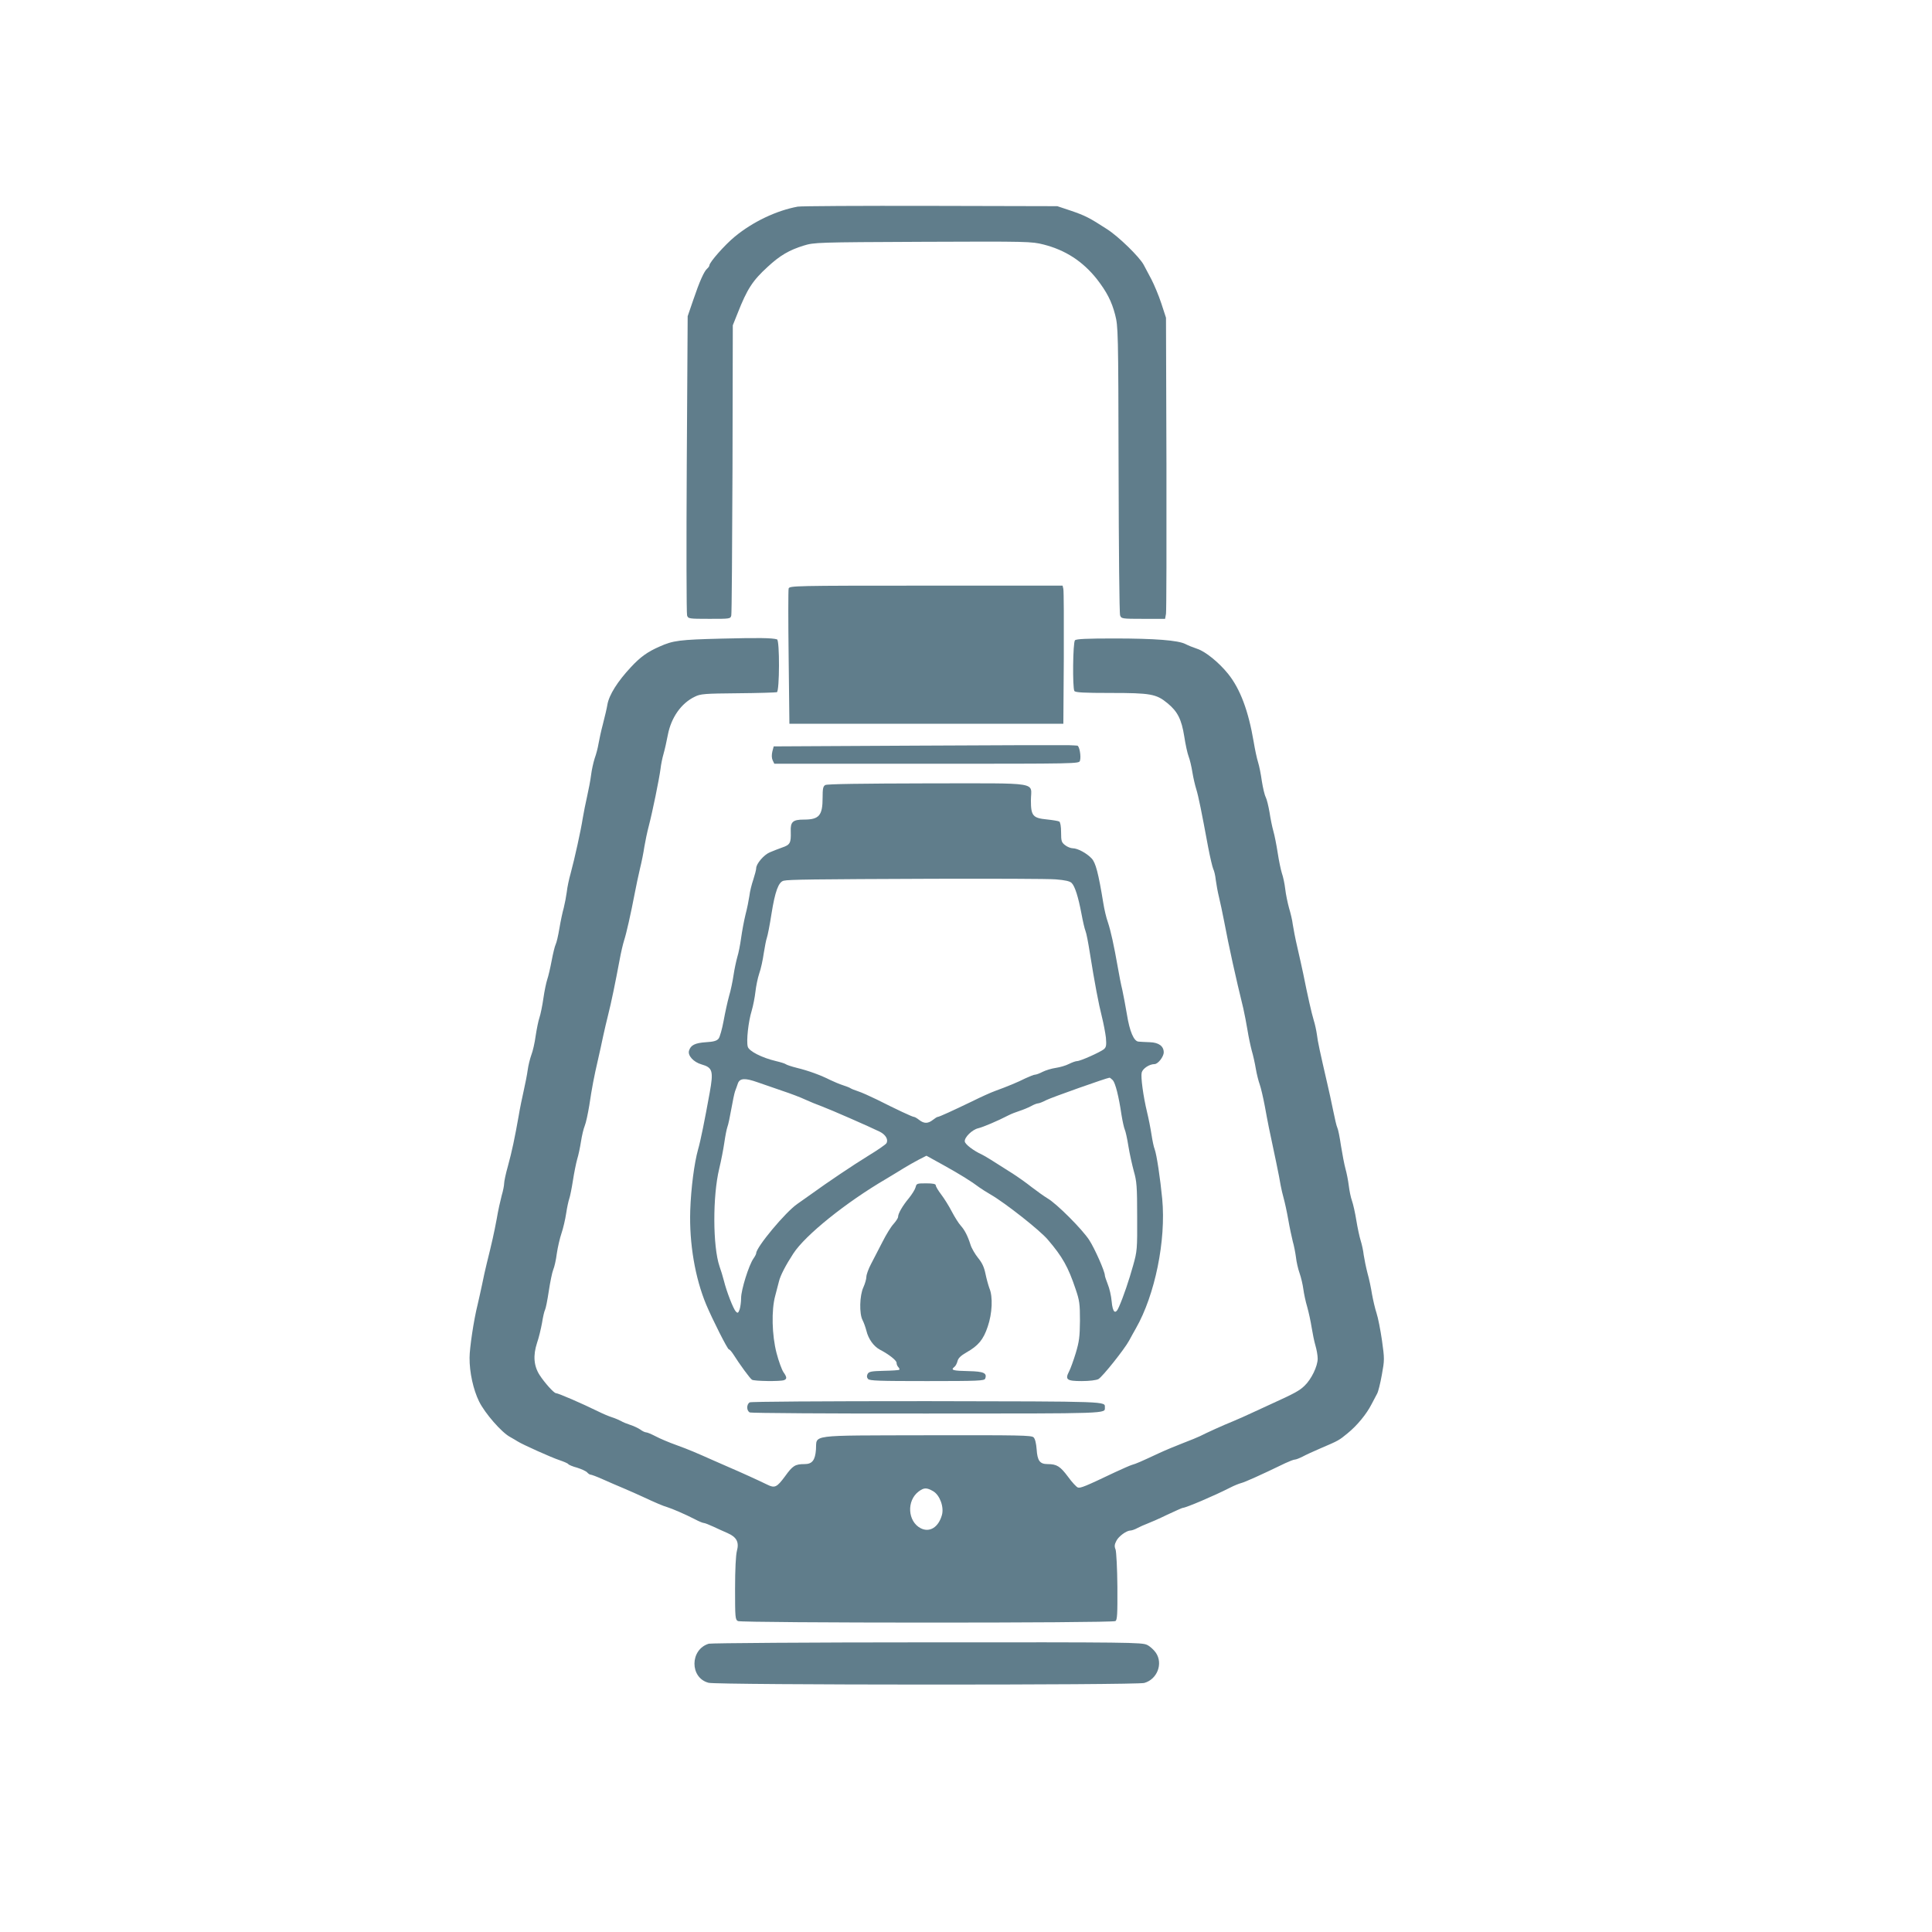 <?xml version="1.0" standalone="no"?>
<!DOCTYPE svg PUBLIC "-//W3C//DTD SVG 20010904//EN"
 "http://www.w3.org/TR/2001/REC-SVG-20010904/DTD/svg10.dtd">
<svg version="1.0" xmlns="http://www.w3.org/2000/svg"
 width="1280pt" height="1280pt" viewBox="0 0 1280 1280"
 preserveAspectRatio="xMidYMid meet">
<g transform="translate(0,1280) scale(0.1,-0.1)"
fill="#607d8b" stroke="none">
<path d="M5285 11431 c-141 -26 -297 -100 -417 -199 -66 -54 -168 -170 -168
-190 0 -5 -7 -15 -15 -22 -20 -17 -50 -83 -93 -210 l-36 -105 -6 -980 c-3
-539 -2 -990 2 -1002 7 -22 11 -23 148 -23 137 0 140 0 145 23 3 12 6 450 8
972 l2 950 32 80 c63 160 99 216 200 308 80 74 141 110 238 140 69 21 85 22
789 25 699 3 720 2 800 -18 145 -37 259 -111 353 -229 65 -84 98 -147 121
-236 20 -78 21 -105 23 -1025 1 -520 5 -955 10 -967 8 -22 12 -23 153 -23
l145 0 6 33 c3 17 4 466 3 997 l-3 965 -31 95 c-17 52 -47 123 -65 158 -19 35
-42 79 -52 98 -28 52 -166 187 -243 236 -114 74 -145 90 -239 122 l-90 30
-840 2 c-462 1 -858 -1 -880 -5z"/>
<path d="M5225 8901 c-3 -10 -3 -216 0 -457 l5 -439 907 0 908 0 3 435 c1 239
0 445 -3 458 l-5 22 -905 0 c-874 0 -904 -1 -910 -19z"/>
<path d="M4780 8569 c-277 -7 -320 -12 -411 -53 -78 -34 -126 -68 -189 -136
-88 -94 -145 -184 -156 -249 -3 -20 -16 -76 -29 -126 -13 -49 -26 -110 -30
-134 -4 -25 -15 -68 -25 -95 -9 -28 -20 -78 -24 -111 -4 -33 -16 -96 -26 -140
-10 -44 -23 -109 -29 -145 -12 -79 -54 -269 -80 -365 -11 -38 -23 -95 -26
-125 -4 -30 -13 -77 -20 -105 -8 -27 -21 -89 -29 -137 -8 -48 -19 -95 -25
-106 -5 -10 -17 -58 -26 -106 -9 -48 -22 -104 -29 -124 -7 -21 -19 -77 -26
-127 -7 -49 -19 -107 -26 -127 -7 -20 -18 -74 -25 -120 -6 -46 -19 -103 -29
-128 -9 -25 -20 -70 -24 -100 -4 -30 -16 -91 -26 -135 -10 -44 -26 -120 -34
-170 -25 -141 -44 -233 -71 -331 -14 -49 -25 -101 -25 -115 0 -13 -7 -49 -16
-79 -8 -30 -24 -100 -33 -155 -18 -96 -31 -154 -66 -295 -9 -36 -23 -99 -31
-140 -9 -41 -22 -102 -30 -135 -25 -99 -53 -286 -53 -350 -1 -97 25 -213 63
-290 39 -79 149 -205 205 -235 20 -11 43 -25 51 -30 31 -20 227 -108 277 -124
29 -10 55 -21 58 -26 3 -5 29 -16 59 -24 29 -9 59 -23 66 -31 7 -8 17 -15 23
-15 6 0 41 -13 79 -30 37 -17 101 -44 141 -61 39 -17 95 -41 122 -54 92 -43
140 -63 165 -70 33 -10 123 -49 183 -80 26 -14 53 -25 59 -25 7 0 35 -11 63
-24 27 -13 70 -32 95 -43 61 -27 78 -60 62 -119 -7 -27 -12 -122 -12 -249 0
-192 1 -205 19 -215 26 -13 2479 -14 2501 0 12 8 14 44 13 228 -1 122 -7 230
-12 246 -9 21 -7 34 5 57 15 31 68 69 94 69 8 0 29 7 45 16 17 9 46 22 65 29
19 7 79 33 132 59 54 25 100 46 104 46 20 0 206 79 314 134 25 13 57 26 72 30
25 6 132 54 293 132 28 13 56 24 64 24 7 0 30 9 50 19 20 11 74 36 121 56 120
51 122 53 178 99 64 52 125 127 158 191 15 28 32 60 38 72 7 12 21 68 31 124
18 99 18 106 1 228 -10 69 -26 151 -36 181 -10 30 -23 87 -30 125 -6 39 -19
102 -30 140 -10 39 -21 93 -25 120 -3 28 -12 70 -20 95 -8 25 -21 86 -29 135
-8 50 -21 108 -29 130 -8 22 -17 67 -21 100 -4 33 -14 84 -22 112 -8 29 -21
98 -30 154 -8 56 -19 109 -24 118 -5 9 -17 62 -28 116 -11 55 -28 132 -37 170
-50 217 -65 285 -70 330 -4 28 -13 70 -21 95 -14 45 -41 165 -70 310 -9 41
-26 120 -39 175 -13 55 -26 123 -30 150 -3 28 -15 77 -25 110 -9 33 -21 89
-25 125 -4 35 -14 82 -22 104 -7 22 -20 83 -28 136 -8 52 -21 118 -29 145 -8
28 -19 83 -25 123 -7 41 -18 86 -25 100 -8 15 -19 63 -26 107 -6 44 -17 100
-25 125 -8 25 -21 86 -29 135 -35 206 -89 350 -169 450 -61 76 -150 148 -204
166 -27 9 -62 23 -79 32 -48 25 -204 37 -472 37 -179 0 -251 -3 -260 -12 -14
-14 -17 -315 -4 -336 7 -10 63 -13 241 -13 265 0 302 -7 376 -68 67 -55 93
-107 111 -220 8 -53 21 -112 29 -133 8 -20 19 -67 25 -105 6 -37 18 -88 26
-113 14 -45 35 -149 78 -381 13 -69 29 -135 34 -146 6 -11 14 -44 17 -74 4
-30 13 -80 21 -112 8 -32 23 -104 34 -160 32 -170 77 -373 127 -577 8 -36 21
-101 28 -145 7 -44 20 -105 28 -135 9 -30 21 -84 27 -120 6 -36 18 -83 26
-105 8 -22 23 -87 34 -145 19 -104 27 -147 75 -370 13 -63 27 -133 30 -155 4
-22 13 -60 20 -85 7 -25 21 -88 30 -140 9 -52 23 -117 30 -145 8 -27 17 -74
21 -104 3 -30 14 -78 24 -106 10 -28 21 -76 25 -106 4 -30 15 -83 26 -119 10
-36 23 -96 29 -135 6 -38 17 -92 25 -119 8 -27 15 -66 15 -87 0 -51 -42 -137
-87 -180 -34 -33 -67 -51 -228 -124 -27 -12 -79 -36 -115 -53 -36 -17 -94 -43
-130 -58 -70 -28 -179 -78 -220 -99 -14 -7 -63 -27 -110 -45 -47 -18 -119 -48
-160 -67 -122 -57 -154 -71 -180 -78 -14 -4 -65 -27 -115 -50 -193 -92 -227
-106 -244 -100 -9 3 -39 35 -65 71 -52 70 -75 84 -135 84 -52 0 -68 22 -73 98
-3 39 -10 69 -20 79 -14 14 -88 15 -710 14 -792 -2 -725 6 -732 -94 -5 -71
-25 -97 -75 -97 -63 0 -79 -10 -130 -81 -54 -73 -68 -80 -118 -55 -53 26 -178
83 -253 115 -41 18 -88 38 -105 46 -110 49 -161 71 -241 100 -51 18 -114 45
-140 59 -27 14 -55 26 -62 26 -8 0 -26 8 -40 19 -15 10 -45 24 -67 31 -22 7
-49 18 -60 25 -11 6 -38 18 -60 25 -22 7 -62 24 -90 38 -112 55 -267 122 -282
122 -13 0 -75 69 -108 120 -39 61 -44 130 -17 213 12 34 26 94 33 132 6 39 15
78 20 87 5 9 16 65 25 125 9 59 22 123 29 140 8 18 19 67 24 108 6 41 20 102
31 134 11 32 25 92 31 132 6 41 16 85 21 99 5 14 16 68 24 120 8 52 21 115 28
140 8 25 19 77 25 116 6 39 17 86 25 105 8 19 21 80 30 134 18 121 32 193 58
305 11 47 26 117 34 155 8 39 24 104 34 145 19 74 47 210 76 365 8 44 21 100
29 125 15 46 44 174 71 315 8 44 24 116 34 160 11 44 24 109 29 145 6 36 19
99 30 140 24 92 68 307 77 375 3 28 12 73 20 100 8 28 21 85 29 128 22 113 88
208 178 251 38 19 63 21 286 23 135 1 251 5 258 7 18 7 19 345 1 350 -33 10
-123 11 -368 5z m1403 -5649 c44 -26 73 -106 57 -159 -23 -80 -81 -116 -140
-86 -87 45 -95 183 -13 244 35 26 53 26 96 1z"/>
<path d="M6081 7860 l-955 -5 -9 -34 c-5 -22 -5 -43 2 -58 l11 -23 1009 0
c1008 0 1010 0 1016 20 9 29 -4 100 -18 100 -7 1 -32 2 -57 3 -25 1 -474 0
-999 -3z"/>
<path d="M5468 7599 c-15 -8 -18 -24 -18 -84 0 -118 -23 -145 -124 -145 -74 0
-90 -15 -87 -80 2 -75 -4 -87 -57 -105 -26 -9 -63 -24 -82 -32 -39 -16 -90
-76 -90 -105 0 -10 -9 -44 -19 -75 -11 -32 -23 -80 -26 -108 -4 -27 -15 -84
-26 -125 -10 -41 -23 -111 -29 -155 -6 -44 -17 -100 -25 -125 -7 -25 -19 -79
-25 -120 -6 -41 -19 -104 -30 -140 -10 -36 -26 -109 -36 -164 -10 -54 -25
-107 -33 -117 -12 -15 -33 -21 -85 -24 -71 -5 -100 -19 -111 -56 -10 -32 30
-76 83 -91 73 -21 80 -43 54 -187 -33 -182 -61 -322 -77 -376 -25 -89 -47
-256 -52 -405 -7 -218 32 -447 106 -624 40 -95 141 -296 150 -296 5 0 18 -15
29 -32 43 -68 111 -161 124 -169 15 -10 188 -12 212 -3 21 8 20 20 -4 54 -10
15 -31 71 -45 125 -31 119 -35 285 -9 380 9 33 20 76 25 96 9 38 44 106 95
184 79 122 349 339 614 494 41 25 95 57 120 73 25 15 68 40 97 55 l51 26 114
-63 c108 -60 184 -107 238 -148 14 -10 47 -31 73 -46 94 -54 327 -237 379
-299 97 -113 135 -181 184 -327 26 -76 29 -98 29 -210 -1 -107 -5 -138 -28
-215 -15 -49 -35 -104 -44 -121 -28 -54 -16 -64 84 -64 51 0 97 6 110 13 26
14 172 197 203 254 11 21 32 58 46 83 126 221 200 582 174 857 -13 136 -37
295 -50 329 -6 14 -15 58 -21 97 -6 40 -19 106 -29 147 -26 108 -43 235 -36
264 7 27 51 56 85 56 23 0 61 49 61 78 0 41 -33 65 -91 67 -30 1 -64 3 -76 4
-31 2 -59 68 -77 181 -9 52 -22 124 -30 160 -9 36 -22 103 -30 150 -26 148
-47 243 -66 300 -11 30 -24 87 -30 125 -33 202 -51 270 -78 298 -33 35 -93 67
-125 67 -13 0 -36 9 -51 21 -23 18 -26 27 -26 84 0 40 -5 67 -12 72 -7 4 -44
10 -82 14 -93 9 -106 24 -106 126 0 126 80 113 -683 113 -431 -1 -668 -4 -679
-11z m1526 -625 c63 -5 94 -12 106 -24 22 -22 44 -93 65 -204 9 -49 21 -101
27 -115 6 -14 18 -78 28 -141 32 -201 59 -343 80 -425 11 -44 23 -107 27 -140
4 -51 2 -62 -13 -76 -25 -20 -156 -79 -178 -79 -9 0 -34 -9 -54 -19 -21 -11
-60 -22 -87 -26 -28 -4 -67 -16 -87 -26 -21 -11 -43 -19 -51 -19 -7 0 -35 -11
-63 -24 -49 -25 -119 -54 -204 -85 -25 -9 -92 -39 -150 -68 -129 -62 -218
-103 -228 -103 -4 0 -18 -9 -32 -20 -32 -25 -58 -25 -90 0 -14 11 -29 20 -34
20 -11 0 -117 50 -246 115 -47 23 -103 48 -125 55 -22 7 -44 16 -50 20 -5 4
-28 13 -50 20 -22 7 -60 23 -85 35 -61 31 -142 61 -220 80 -36 9 -69 20 -75
25 -5 4 -34 13 -64 20 -93 22 -180 66 -187 96 -10 38 4 166 26 237 10 34 21
91 25 127 4 36 15 90 25 120 11 30 24 91 30 134 7 44 16 91 21 104 5 14 19 84
30 156 24 151 47 213 81 221 34 8 190 10 993 13 396 1 760 0 809 -4z m379
-1331 c17 -20 39 -106 57 -228 7 -44 17 -88 22 -99 5 -10 16 -59 24 -110 8
-50 25 -125 36 -166 19 -66 22 -101 22 -300 1 -217 0 -229 -27 -325 -27 -97
-64 -206 -93 -272 -23 -55 -42 -42 -49 35 -3 37 -15 88 -26 114 -10 26 -19 52
-19 58 0 27 -68 180 -104 235 -47 72 -215 240 -275 275 -23 14 -71 48 -106 75
-35 28 -92 68 -126 90 -131 84 -185 117 -204 126 -55 25 -110 67 -113 86 -4
27 49 79 89 88 30 7 128 48 199 85 19 10 53 23 75 30 22 7 56 21 75 31 19 11
41 19 48 19 7 0 32 10 55 22 36 18 400 147 418 148 3 0 13 -8 22 -17z m-2355
-13 c31 -11 104 -36 162 -56 58 -19 128 -46 155 -59 28 -13 77 -33 110 -45 59
-22 317 -135 384 -168 38 -19 58 -52 44 -76 -4 -8 -59 -46 -120 -83 -101 -62
-275 -179 -378 -254 -22 -16 -64 -45 -92 -65 -78 -53 -273 -287 -273 -327 0
-5 -8 -21 -18 -35 -31 -44 -82 -208 -82 -262 0 -27 -5 -61 -10 -76 -9 -24 -13
-26 -25 -13 -16 16 -61 131 -79 204 -7 28 -20 70 -29 95 -45 132 -46 466 -2
647 13 54 28 132 34 174 6 42 15 88 20 102 6 15 17 68 26 119 9 51 20 104 25
118 5 14 14 37 19 53 13 34 47 36 129 7z"/>
<path d="M6066 4934 c-4 -15 -24 -47 -45 -73 -41 -49 -71 -101 -71 -123 0 -8
-14 -29 -30 -47 -17 -18 -50 -72 -74 -120 -24 -47 -58 -113 -75 -145 -17 -32
-31 -71 -31 -85 0 -14 -9 -46 -20 -70 -25 -54 -28 -175 -5 -218 8 -15 19 -46
25 -69 13 -55 48 -103 88 -125 63 -33 112 -72 112 -88 0 -10 5 -22 12 -29 6
-6 9 -14 6 -17 -3 -3 -49 -6 -102 -7 -83 -2 -99 -5 -108 -21 -6 -13 -6 -23 3
-33 10 -12 73 -14 391 -14 341 0 379 2 385 16 14 37 -9 48 -111 50 -103 2
-119 7 -94 27 9 6 18 24 22 40 5 19 21 35 59 57 78 44 112 84 141 171 30 87
35 198 11 254 -7 19 -19 62 -26 96 -9 44 -22 72 -49 105 -20 25 -43 64 -50 87
-19 60 -39 98 -65 127 -13 14 -39 55 -59 93 -19 37 -51 88 -71 114 -19 25 -35
52 -35 59 0 10 -17 14 -64 14 -61 0 -64 -1 -70 -26z"/>
<path d="M4967 3509 c-22 -13 -22 -56 1 -67 9 -4 538 -8 1175 -7 1220 0 1177
-1 1177 40 0 41 43 40 -1178 42 -716 0 -1165 -3 -1175 -8z"/>
<path d="M4696 1910 c-126 -38 -127 -227 -1 -259 58 -15 2833 -16 2886 -1 86
24 126 128 77 200 -13 19 -39 43 -58 52 -33 17 -122 18 -1455 17 -781 0 -1433
-5 -1449 -9z"/>
</g>
</svg>
